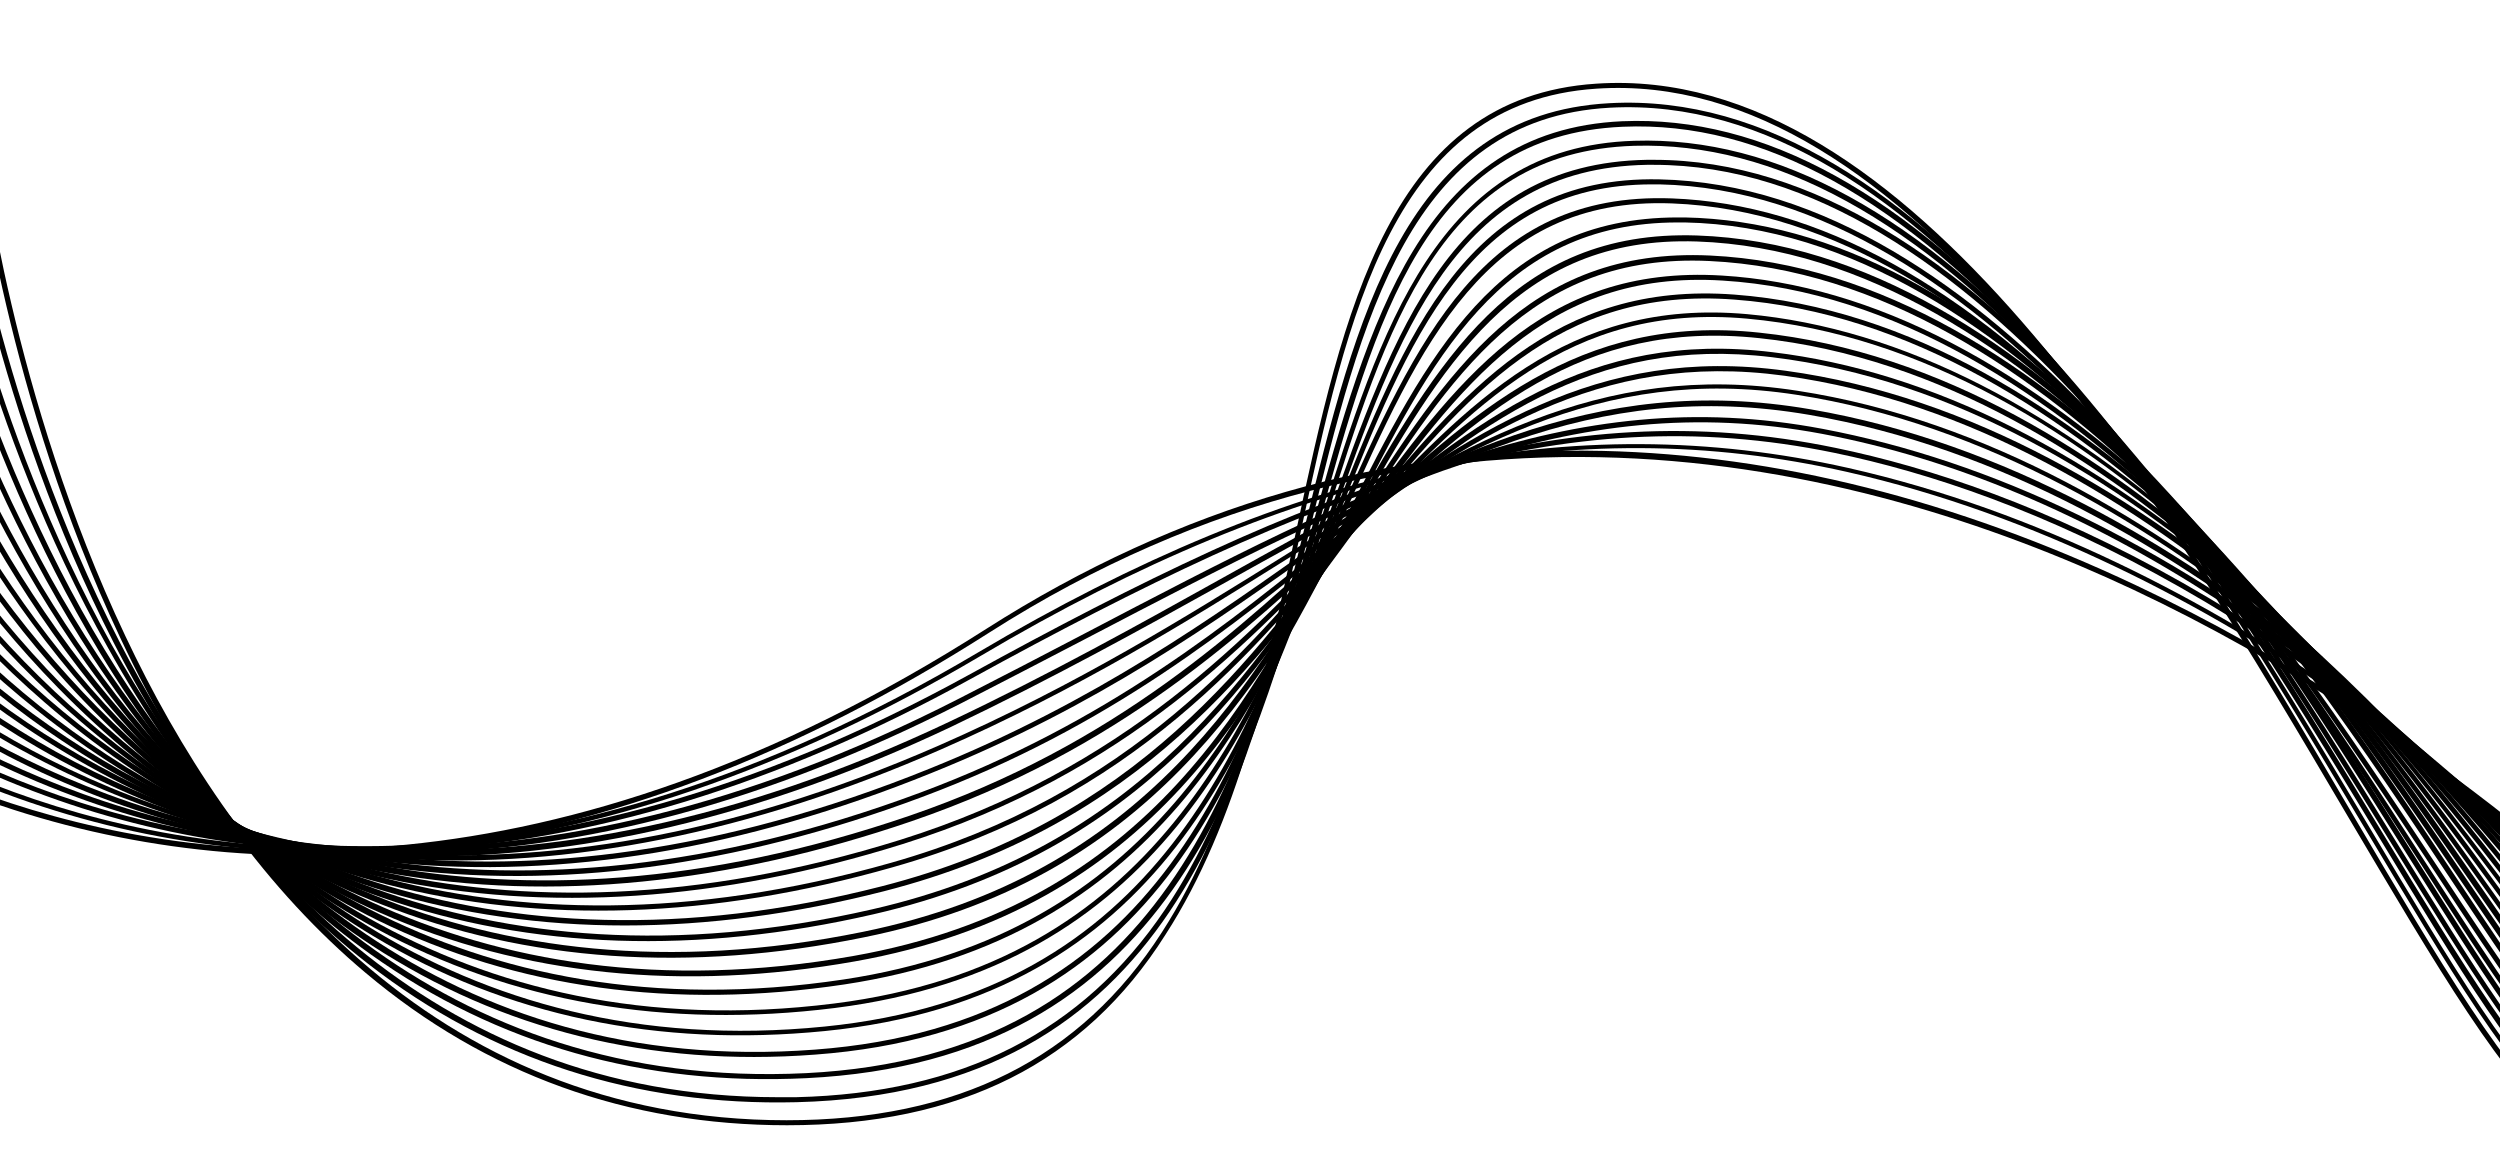   <svg xmlns="http://www.w3.org/2000/svg" xmlns:xlink="http://www.w3.org/1999/xlink" x="0px" y="0px" viewBox="0 0 499 233.6" style="enable-background:new 0 0 499 233.6;" xml:space="preserve">
   <g>
    <g>
     <g>
      <path class="st16" d="M528.7,189.3c-0.4-0.4-41.7-42.8-102.9-71.6c-56.4-26.5-141.9-46.6-228.4,8.6      c-38.4,24.5-76.6,39-113.7,43.2c-29.7,3.3-58.7,0.1-86.1-9.6c-46.8-16.6-73.4-46.7-73.7-47l0.8-0.7c0.3,0.3,26.7,30.2,73.3,46.7      c43,15.2,112.4,21.8,198.9-33.4C235.3,101,276.7,89,319.9,90c34.6,0.8,70.4,9.8,106.4,26.8c61.4,28.9,102.7,71.4,103.1,71.8      L528.7,189.3z">
      </path>
     </g>
     <g>
      <path class="st40" d="M528,191c-0.2-0.1-0.5-0.5-1.7-1.7c-22.1-22.9-81.8-77.9-157.6-95.1c-54.8-12.4-109.8-0.7-173.1,36.8      c-38.4,22.7-76.4,35.7-112.9,38.6c-29.2,2.3-57.6-1.8-84.3-12.2c-45.5-17.8-70.7-48.1-71-48.4l0.8-0.6      c0.2,0.3,25.4,30.5,70.6,48.2c41.8,16.3,109.7,25,196.3-26.3c63.5-37.6,118.7-49.3,173.8-36.9c76.1,17.2,135.9,72.4,158.1,95.4      c0.8,0.8,1.5,1.5,1.6,1.6L528,191z">
      </path>
     </g>
     <g>
      <path class="st41" d="M527.2,192.7c-0.4-0.3-1.4-1.3-3.5-3.6c-63.1-67.7-120.4-91-157.5-98.7C311,79,263,97.5,193.6,135.6      c-38.3,21.1-76,32.6-111.9,34.2c-28.8,1.3-56.5-3.7-82.5-14.9c-44.2-19-68.2-49.7-68.4-50l0.8-0.6c0.2,0.3,24.1,30.9,68.1,49.8      c40.6,17.4,107.1,28.2,193.5-19.3c69.6-38.3,117.8-56.9,173.2-45.4c37.2,7.7,94.8,31.1,158,99c1.8,1.9,3.1,3.3,3.4,3.5      L527.2,192.7z">
      </path>
     </g>
     <g>
      <path class="st42" d="M526.4,194.4c-0.7-0.5-2.5-2.5-5.5-5.8C469,130.8,416.1,96.5,363.7,86.6c-50.5-9.5-90.9,11.6-146.8,40.8      c-8,4.2-16.4,8.5-25.1,13c-38.2,19.5-75.5,29.6-110.9,29.9c-28.3,0.3-55.5-5.6-80.7-17.5c-42.9-20.3-65.7-51.4-65.9-51.8l0.8-0.6      c0.2,0.3,22.9,31.3,65.6,51.5c39.4,18.6,104.5,31.6,190.6-12.4c8.8-4.5,17.1-8.8,25.1-13C272.5,97.1,313,76,363.8,85.6      c33.8,6.4,68.1,22.9,101.9,49.2c27.2,21.2,46.6,42.8,55.9,53.2c2.7,3,4.7,5.2,5.3,5.6L526.4,194.4z">
      </path>
     </g>
     <g>
      <path class="st43" d="M525.5,196.1c-1.1-0.8-3.5-3.5-7.5-8.1c-19.7-22.8-79.7-92-156.9-105.2c-43.2-7.4-74.3,9.9-117.3,33.9      c-15.8,8.8-33.7,18.7-54,28.4c-38,18-74.9,26.7-109.7,25.8c-27.8-0.7-54.4-7.5-78.9-20.2C-40.6,129-62.2,97.4-62.4,97.1l0.8-0.6      c0.2,0.3,21.7,31.8,63.3,53.3c38.3,19.8,102,34.9,187.7-5.7c20.3-9.6,38.2-19.6,54-28.4c43.2-24.1,74.5-41.5,118-34      c77.6,13.3,137.7,82.7,157.5,105.6c3.6,4.2,6.3,7.2,7.3,7.9L525.5,196.1z">
      </path>
     </g>
     <g>
      <path class="st44" d="M524.7,197.7c-1.5-1-4.7-4.8-9.5-10.6c-22.1-26.4-80.9-96.6-156.6-108.3c-39.5-6.1-67,11.1-101.9,32.9      c-19.3,12.1-41.3,25.8-68.9,37.9c-37.8,16.6-74.3,23.9-108.4,21.8c-27.4-1.7-53.3-9.4-77.1-22.8C-38.2,125.7-58.8,93.4-59,93.1      l0.8-0.5c0.2,0.3,20.7,32.4,61,55.2c37.2,21.1,99.4,38.3,184.6,1c27.6-12.1,49.5-25.8,68.8-37.8c35-21.9,62.7-39.2,102.6-33      c76,11.7,135,82.1,157.2,108.6c4.6,5.5,7.9,9.4,9.3,10.4L524.7,197.7z">
      </path>
     </g>
     <g>
      <path class="st45" d="M523.9,199.4c-1.9-1.3-5.8-6-11.5-13.2c-24.5-30.2-81.9-101-156.2-111.2c-37.5-5.1-61.7,12.1-92.4,34      c-21,15-44.8,32-77.9,45.3c-37.5,15.2-73.5,21.2-107.1,17.9C52,169.6,26.6,161,3.5,146.8c-39.4-24.3-58.9-57.2-59.1-57.6l0.9-0.5      c0.2,0.3,19.6,33,58.8,57.2c36.1,22.3,97,41.7,181.5,7.5c33-13.3,56.7-30.3,77.7-45.2c30.8-22,55.2-39.4,93.1-34.2      c74.7,10.2,132.3,81.2,156.8,111.5c5.5,6.8,9.5,11.7,11.3,13L523.9,199.4z">
      </path>
     </g>
     <g>
      <path class="st46" d="M523.1,201.1c-2.4-1.7-6.9-7.3-13.6-15.9c-26.9-34.1-82.8-105.1-155.8-113.9c-36.3-4.4-58.2,13.4-85.9,36      c-21.7,17.7-46.3,37.8-83.8,51.8c-37.2,13.9-72.7,18.6-105.7,14.1C52,169.6,27.2,160.1,4.8,145c-38.2-25.8-56.8-59.4-57-59.7      l0.9-0.5c0.2,0.3,18.7,33.8,56.7,59.4c35.1,23.6,94.5,45.2,178.3,14c37.3-13.9,61.9-34,83.6-51.7C295,83.7,317,65.8,353.8,70.3      c31.6,3.8,63.9,20,96.1,48.2c26.7,23.3,47.8,50.1,60.4,66.2c6.5,8.2,11.1,14.1,13.4,15.7L523.1,201.1z">
      </path>
     </g>
     <g>
      <path class="st47" d="M522.3,202.8c-2.9-2-8.3-9-15.7-18.7c-27.1-35.4-83.5-109-155.4-116.6c-35.7-3.8-55.7,14.9-81.1,38.6      c-21.9,20.4-46.7,43.6-88.1,57.8c-36.8,12.6-71.9,16.1-104.2,10.4c-25.9-4.5-50-15-71.8-30.9c-37.1-27.2-54.7-61.6-54.9-62      l0.9-0.5c0.2,0.3,17.7,34.6,54.6,61.6c34.1,25,92.1,48.7,175,20.3c41.1-14.1,65.9-37.2,87.7-57.6c24.5-22.9,45.7-42.7,81.9-38.8      c72.3,7.6,128.9,81.5,156.1,117c7.4,9.6,12.7,16.6,15.5,18.5L522.3,202.8z">
      </path>
     </g>
     <g>
      <path class="st48" d="M521.5,204.4c-3.5-2.4-9.5-10.5-17.8-21.6c-29.4-39.4-84.2-112.8-155-119.2c-35.5-3.2-54.9,17.5-77.4,41.5      c-21.7,23.1-46.3,49.3-91.2,63.4c-36.4,11.4-71,13.7-102.7,6.9c-25.3-5.5-48.9-16.8-70.1-33.7c-36-28.7-52.7-63.9-52.8-64.3      l0.9-0.4c0.2,0.4,16.8,35.4,52.6,64c33,26.3,89.6,52.3,171.8,26.6c44.6-14,69.1-40.1,90.7-63.1c22.7-24.2,42.3-45,78.2-41.8      c30.8,2.8,62.4,18.9,93.9,47.9c26.4,24.3,47.7,52.8,61.8,71.7c8.3,11.1,14.3,19.1,17.6,21.4L521.5,204.4z">
      </path>
     </g>
     <g>
      <path class="st49" d="M520.7,206.1c-4-2.8-10.7-11.9-19.9-24.6C471.1,140.8,416,65,346.2,59.8c-35.4-2.7-53.5,19.2-74.5,44.6      c-21.3,25.8-45.5,55.1-93.5,68.7c-36.1,10.3-70.1,11.4-101.1,3.4c-24.8-6.4-47.8-18.6-68.3-36.4C-26.1,109.9-41.8,73.8-42,73.4      l0.9-0.4c0.2,0.4,15.9,36.3,50.6,66.4c32,27.7,87.2,55.9,168.4,32.8c47.8-13.6,71.8-42.7,93-68.4c21.1-25.6,39.4-47.7,75.3-45      c70.3,5.3,125.6,81.3,155.3,122.1c9.2,12.6,15.8,21.7,19.7,24.4L520.7,206.1z">
      </path>
     </g>
     <g>
      <path class="st50" d="M519.9,207.8c-4.6-3.2-11.9-13.5-22-27.7c-29.8-41.9-85.2-119.9-154.1-124.1c-35.5-2.2-52.4,21.1-72,48      c-20.7,28.5-44.2,60.8-95.4,73.9c-35.6,9.1-69.1,9.1-99.5,0c-24.3-7.3-46.7-20.5-66.6-39.1C-23.6,107-38.5,69.9-38.6,69.5      l0.9-0.4c0.1,0.4,15,37.3,48.6,68.9c31,29.1,84.8,59.5,165.1,38.9c50.8-13,74.2-45.2,94.8-73.5c19.8-27.2,36.8-50.6,72.9-48.4      c30,1.8,61,17.9,92,47.7c26.2,25.2,47.4,55,62.9,76.8c10.1,14.2,17.4,24.4,21.8,27.5L519.9,207.8z">
      </path>
     </g>
     <g>
      <path class="st51" d="M519.1,209.5c-5.2-3.6-13.1-15-24.2-30.9c-32-46.1-85.7-123.3-153.7-126.5c-35.8-1.7-51.6,23-70,51.5      c-20.1,31.2-42.8,66.5-96.9,78.9c-35.2,8.1-68.2,7-97.9-3.3c-23.8-8.2-45.6-22.3-64.8-41.9C-21,104-35.1,65.9-35.2,65.5l0.9-0.3      c0.1,0.4,14.1,38.3,46.6,71.4c30,30.5,82.4,63.1,161.8,44.9c53.7-12.3,76.3-47.5,96.3-78.5c18.5-28.8,34.5-53.7,70.9-52      c68.5,3.2,122.3,80.7,154.5,126.9c10.5,15.2,18.9,27.2,23.9,30.6L519.1,209.5z">
      </path>
     </g>
     <g>
      <path class="st52" d="M518.3,211.1c-5.8-4-14.4-16.6-26.3-34.1c-32.2-47.3-86.1-126.5-153.3-128.8c-36.1-1.2-51,24.9-68.2,55.2      c-19.3,33.8-41.1,72.2-98.1,83.7c-34.8,7.1-67.2,4.9-96.3-6.6c-23.3-9.1-44.5-24.1-63.1-44.6c-31.6-34.8-44.7-74-44.9-74.4l1-0.3      c0.1,0.4,13.2,39.4,44.7,74c29,32,80,66.8,158.4,50.8c56.5-11.5,78.2-49.6,97.4-83.3c17.4-30.5,32.4-56.9,69.1-55.7      c67.7,2.3,121.8,81.7,154.1,129.2c11.4,16.7,20.4,30,26,33.8L518.3,211.1z">
      </path>
     </g>
     <g>
      <path class="st53" d="M517.5,212.8c-6.4-4.4-16.1-19-28.4-37.4c-32.3-48.5-86.4-129.7-152.8-131c-0.5,0-0.9,0-1.4,0      c-35.4,0-49.3,27.4-65.2,59c-18.5,36.5-39.4,77.9-99.1,88.5c-34.4,6.1-66.3,2.8-94.7-9.7c-22.8-10-43.4-26-61.3-47.4      C-16,98.3-28.3,58.1-28.4,57.7l1-0.3c0.1,0.4,12.3,40.5,42.7,76.7c28,33.4,77.6,70.4,155.1,56.7c59.2-10.5,80-51.6,98.4-87.9      c16.1-31.9,30.1-59.5,66.1-59.5c0.5,0,1,0,1.4,0c29.5,0.6,58.8,16.2,89.6,47.6c25.9,26.5,48,59.6,64.1,83.8      c12.2,18.3,21.9,32.8,28.1,37.1L517.5,212.8z">
      </path>
     </g>
     <g>
      <path class="st54" d="M516.6,214.5c-7.1-4.9-17.5-20.6-30.6-40.5c-34.5-52.1-86.7-130.9-152.3-133.4c-37-1.4-50.2,28.1-65.4,62.2      c-17.6,39.5-37.6,84.3-99.8,93.7c-34,5.1-65.3,0.8-93.1-12.8c-22.2-10.9-42.3-27.8-59.6-50.2C-13.5,95.5-24.9,54.1-25,53.7l1-0.3      c0.1,0.4,11.4,41.6,40.7,79.5c27,34.9,75.2,74.1,151.7,62.6c61.7-9.3,81.5-53.8,99-93.1c15.4-34.5,28.6-64.2,66.3-62.8      c29.2,1.1,58.2,17.1,88.7,48.7c25.7,26.7,47.2,59.1,64.4,85.1c13.1,19.8,23.4,35.4,30.4,40.2L516.6,214.5z">
      </path>
     </g>
     <g>
      <path class="st55" d="M515.8,216.2c-7.7-5.3-18.8-22.3-32.7-43.9c-34.6-53.4-86.9-134.1-151.9-135.5c-0.5,0-0.9,0-1.4,0      c-36.4,0-48.6,30.8-62.7,66.3c-16.7,42.2-35.6,89.9-100.5,98.1c-33.6,4.2-64.4-1.1-91.6-15.9c-21.7-11.8-41.2-29.6-57.8-52.9      C-11,92.7-21.5,50.2-21.6,49.8l1-0.2c0.1,0.4,10.5,42.8,38.7,82.3c26,36.4,72.8,77.9,148.4,68.4c64.3-8.1,83.1-55.6,99.7-97.5      c14.4-36.4,26.9-67.8,65-67c65.5,1.4,118,82.4,152.7,136c13.9,21.4,24.9,38.4,32.4,43.6L515.8,216.2z">
      </path>
     </g>
     <g>
      <path class="st56" d="M515,217.8c-8.4-5.8-20-24.2-34.7-47.5c-34.5-54.8-86.5-137.4-150.2-137.4c-0.5,0-0.9,0-1.4,0      c-38,0.7-49.5,33.3-62.9,71.1c-15.7,44.6-33.6,95.1-101.2,101.8c-33.2,3.3-63.5-3-90-18.9c-21.2-12.7-40.1-31.4-56.1-55.7      C-8.5,90-18.1,46.3-18.2,45.9l1-0.2c0.1,0.4,9.6,44,36.7,85.1c25,37.9,70.4,81.6,145.1,74.1c67-6.7,84.7-56.9,100.3-101.2      c13.5-38.1,25.1-71.1,63.8-71.8c0.5,0,0.9,0,1.4,0c64.3,0,116.5,82.9,151.1,137.8c14.6,23.2,26.2,41.6,34.4,47.2L515,217.8z">
      </path>
     </g>
     <g>
      <path class="st57" d="M514.2,219.5c-9.1-6.3-21.3-26-36.8-51c-17.7-28.6-39.7-64.2-65.1-92.1c-29.8-32.7-58-48.1-86.1-47.3      c-38.6,1.2-49.3,35.6-61.8,75.4c-14.8,47.2-31.5,100.8-101.7,106c-32.8,2.5-62.6-4.9-88.5-21.8c-20.7-13.6-39-33.2-54.3-58.5      C-6,87.3-14.7,42.4-14.8,41.9l1-0.2c0.1,0.4,8.7,45.2,34.7,88c24,39.5,68,85.4,141.8,79.8c69.4-5.2,86.1-58.4,100.8-105.3      c12.1-38.5,23.4-74.9,62.7-76.1c28.5-0.9,56.9,14.7,86.8,47.6c25.5,28,47.5,63.6,65.2,92.2c15.4,24.9,27.6,44.6,36.5,50.7      L514.2,219.5z">
      </path>
     </g>
     <g>
      <path class="st58" d="M513.4,221.2c-9.8-6.7-22.6-27.8-38.8-54.5c-17.8-29.3-40-65.8-65.3-94.1c-29.6-33-57.5-48.5-85.4-47.3      c-39.2,1.7-49.2,37.9-60.8,79.8c-13.8,49.9-29.5,106.5-102.1,110.1c-32.5,1.6-61.7-6.7-87-24.7c-20.2-14.4-37.9-35-52.5-61.3      C-3.6,84.6-11.3,38.4-11.4,38l1-0.2c0.1,0.5,7.8,46.4,32.7,90.9c22.9,41,65.6,89.1,138.6,85.5c71.8-3.6,87.4-59.8,101.1-109.4      c11.2-40.5,21.8-78.8,61.8-80.6c28.2-1.2,56.5,14.4,86.2,47.6c25.4,28.3,47.6,64.9,65.4,94.2c16.2,26.6,29,47.6,38.6,54.2      L513.4,221.2z">
      </path>
     </g>
     <g>
      <path class="st59" d="M512.6,222.9c-10.5-7.2-23.9-29.7-40.9-58.1c-37-61.9-87.8-146.7-150.4-143.3      c-39.8,2.2-49.6,42.1-59.9,84.4c-12.9,52.6-27.5,112.2-102.4,114.1c-32.1,0.8-60.9-8.5-85.5-27.6c-19.7-15.3-36.8-36.8-50.8-64.1      C-1.1,81.9-7.9,34.5-7.9,34l1-0.1c0.1,0.5,6.8,47.7,30.6,93.9C45.1,169.6,85.3,219,155.2,219c1.2,0,2.5,0,3.7,0      c33.1-0.8,57.2-13.1,73.6-37.4c14.5-21.5,21.3-49.2,27.8-75.9c10.4-42.6,20.3-82.9,60.9-85.1c63.2-3.5,114.1,81.6,151.3,143.8      c16.9,28.3,30.3,50.7,40.6,57.8L512.6,222.9z">
      </path>
     </g>
     <g>
      <path class="st19" d="M157.1,224.6C157.1,224.6,157.1,224.6,157.1,224.6c-31.8,0-60.1-10.2-84.1-30.4      c-19.2-16.1-35.7-38.6-49-66.9C1.3,79.3-4.5,30.6-4.5,30.1l1-0.1c0.1,0.5,5.8,49,28.5,96.9C45.8,171,85.6,223.6,157,223.6      c0,0,0,0,0,0c34.1,0,58.7-12.3,74.9-37.5c14.4-22.3,20.7-51.4,26.7-79.6c9.6-44.8,18.8-87.1,60-89.8      c62.7-4.2,113.7,82.4,150.9,145.7c17,28.9,31.7,53.8,42.7,61.4l-0.6,0.8c-11.2-7.7-25.2-31.6-43-61.7      c-37.1-63-87.9-149.4-150-145.2c-40.5,2.7-49.5,44.6-59.1,89c-6.1,28.3-12.4,57.5-26.9,79.9C216.4,212.2,191.6,224.6,157.1,224.6      z">
      </path>
     </g>
    </g>
   </g>
  </svg>
